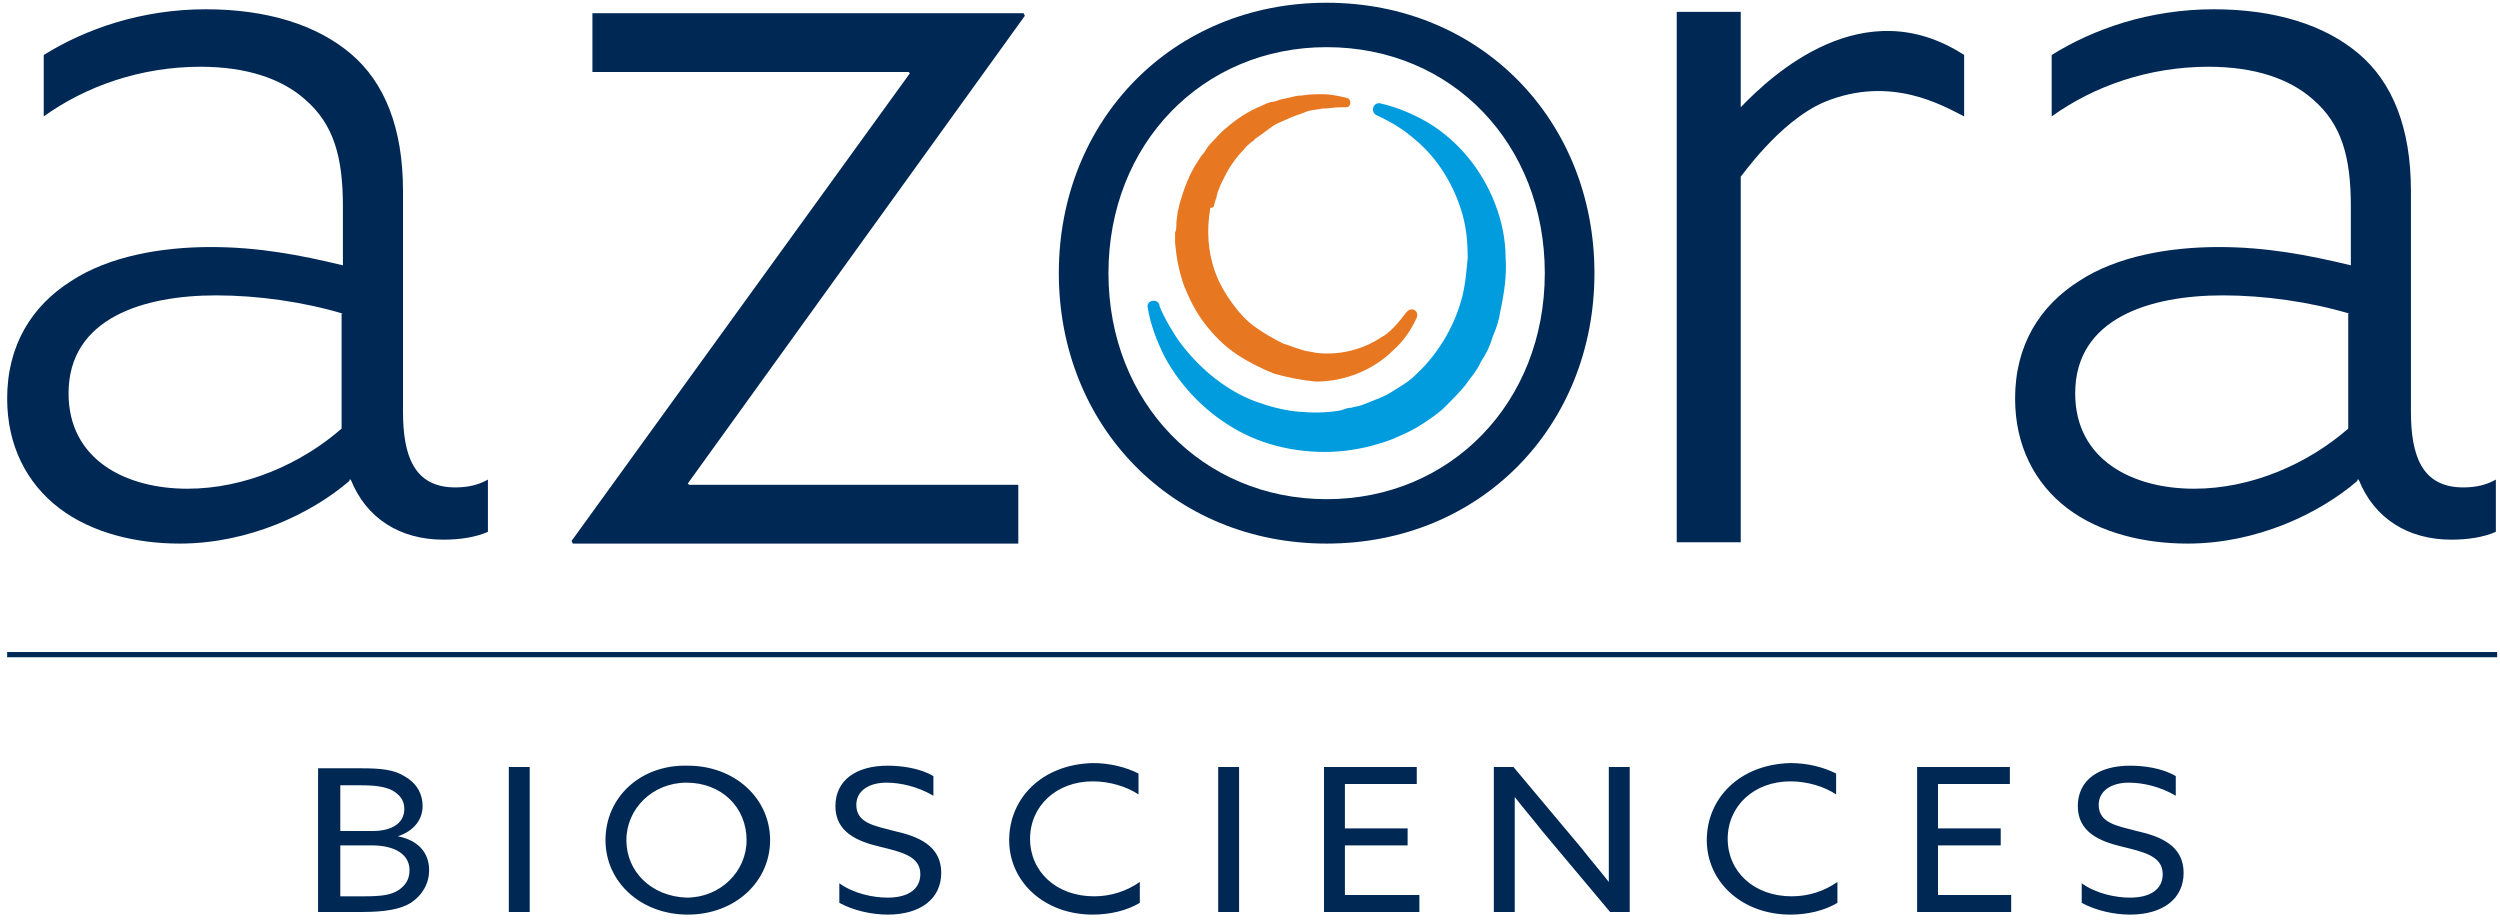 <svg xmlns="http://www.w3.org/2000/svg" width="228" height="84" viewBox="0 0 228 84" fill="none"><path d="M189.853 82.34C191.164 83.055 192.832 83.412 194.261 83.412C197.24 83.412 199.146 81.983 199.146 79.6C199.146 77.098 197.002 76.264 194.857 75.787C193.07 75.311 191.402 75.072 191.402 73.404C191.402 72.094 192.593 71.379 194.142 71.379C195.453 71.379 197.002 71.736 198.431 72.57V70.783C197.24 70.068 195.572 69.83 194.261 69.83C191.402 69.83 189.496 71.141 189.496 73.523C189.496 75.906 191.521 76.74 193.546 77.217C195.453 77.694 197.24 78.051 197.24 79.719C197.24 81.149 196.048 81.864 194.261 81.864C192.951 81.864 191.164 81.506 189.853 80.553V82.34ZM174.722 83.174H183.419V81.625H176.747V77.098H182.466V75.549H176.747V71.498H183.3V69.949H174.841V83.174H174.722ZM155.659 76.621C155.659 80.434 158.876 83.412 163.284 83.412C164.833 83.412 166.382 83.055 167.573 82.34V80.434C166.382 81.268 164.952 81.744 163.403 81.744C159.948 81.744 157.565 79.481 157.565 76.502C157.565 73.523 159.948 71.26 163.284 71.26C164.833 71.26 166.382 71.736 167.454 72.451V70.545C166.263 69.949 164.833 69.592 163.284 69.592C158.637 69.711 155.659 72.809 155.659 76.621ZM138.145 83.174V76.502C138.145 75.192 138.145 73.881 138.145 72.689C138.979 73.762 139.813 74.715 140.647 75.787L146.842 83.174H148.629V69.949H146.723V76.621C146.723 77.932 146.723 79.242 146.723 80.434C145.889 79.362 145.055 78.408 144.221 77.336L138.026 69.949H136.238V83.174H138.145ZM120.75 83.174H129.447V81.625H122.656V77.098H128.375V75.549H122.656V71.498H129.209V69.949H120.75V83.174ZM111.099 83.174H113.005V69.949H111.099V83.174ZM92.036 76.621C92.036 80.434 95.253 83.412 99.661 83.412C101.21 83.412 102.759 83.055 103.951 82.34V80.434C102.759 81.268 101.329 81.744 99.781 81.744C96.325 81.744 93.942 79.481 93.942 76.502C93.942 73.523 96.325 71.26 99.661 71.26C101.21 71.26 102.759 71.736 103.831 72.451V70.545C102.64 69.949 101.21 69.592 99.661 69.592C95.015 69.711 92.036 72.809 92.036 76.621ZM76.547 82.34C77.858 83.055 79.526 83.412 80.956 83.412C83.934 83.412 85.841 81.983 85.841 79.6C85.841 77.098 83.696 76.264 81.552 75.787C79.764 75.311 78.096 75.072 78.096 73.404C78.096 72.094 79.288 71.379 80.837 71.379C82.147 71.379 83.696 71.736 85.126 72.57V70.783C83.934 70.068 82.266 69.83 80.956 69.83C78.096 69.83 76.19 71.141 76.19 73.523C76.19 75.906 78.216 76.74 80.241 77.217C82.147 77.694 83.934 78.051 83.934 79.719C83.934 81.149 82.743 81.864 80.956 81.864C79.645 81.864 77.858 81.506 76.547 80.553V82.34ZM57.127 76.621C57.127 73.762 59.51 71.379 62.608 71.379C65.825 71.379 68.088 73.643 68.088 76.621C68.088 79.481 65.706 81.864 62.608 81.864C59.391 81.744 57.127 79.481 57.127 76.621ZM55.221 76.621C55.221 80.434 58.438 83.412 62.727 83.412C67.016 83.412 70.233 80.434 70.233 76.621C70.233 72.809 67.016 69.83 62.727 69.83C58.438 69.711 55.221 72.689 55.221 76.621ZM46.404 83.174H48.31V69.949H46.404V83.174ZM31.035 81.625V77.098H33.894C36.039 77.098 37.349 77.932 37.349 79.362C37.349 80.315 36.873 80.791 36.396 81.149C35.681 81.625 34.847 81.744 33.179 81.744H31.035V81.625ZM31.035 75.787V71.617H32.822C34.252 71.617 35.086 71.736 35.8 72.094C36.396 72.451 36.873 72.928 36.873 73.762C36.873 75.192 35.562 75.787 34.013 75.787H31.035ZM29.009 83.174H32.941C35.086 83.174 36.515 82.936 37.468 82.34C38.541 81.625 39.136 80.553 39.136 79.362C39.136 77.694 38.064 76.621 36.277 76.264C37.468 75.906 38.541 74.953 38.541 73.523C38.541 72.332 37.945 71.379 36.873 70.783C35.92 70.188 34.728 70.068 32.941 70.068H29.009V83.174Z" fill="#002855"></path><path d="M166.382 9.305C172.458 6.803 177.224 9.662 179.13 10.616V5.016C169.956 -0.941 161.616 6.803 158.756 9.781V1.084H152.918V49.456H158.756V16.096C158.756 16.215 162.212 11.092 166.382 9.305Z" fill="#002855"></path><path d="M214.992 43.856C211.537 46.835 205.818 49.575 199.504 49.575C195.572 49.575 191.521 48.622 188.542 46.358C185.564 44.095 183.777 40.64 183.777 36.35C183.777 31.466 186.04 27.891 189.615 25.628C193.07 23.364 197.836 22.53 202.363 22.53C206.652 22.53 210.465 23.245 214.397 24.198V18.836C214.397 14.309 213.563 11.33 210.941 9.067C208.797 7.16 205.58 6.088 201.41 6.088C195.929 6.088 190.925 7.875 187.113 10.616V5.016C190.925 2.633 196.049 0.846 201.887 0.846C207.486 0.846 212.014 2.275 215.111 4.897C218.209 7.518 219.877 11.688 219.877 17.407V37.542C219.877 41.474 220.83 44.452 224.643 44.452C225.834 44.452 226.788 44.214 227.622 43.737V48.503C226.549 48.98 225.12 49.218 223.571 49.218C219.639 49.218 216.541 47.312 215.111 43.737H214.992V43.856ZM214.277 28.606C210.703 27.534 206.533 26.938 202.721 26.938C196.168 26.938 189.257 28.964 189.257 35.874C189.257 41.95 194.5 44.571 200.099 44.571C205.342 44.571 210.465 42.308 214.158 39.091V28.606H214.277Z" fill="#002855"></path><path d="M92.87 49.575V44.214H62.846L62.727 44.095L93.466 1.441L93.347 1.203H54.029V6.565H82.862L82.981 6.684L52.123 49.337L52.242 49.575H92.87Z" fill="#002855"></path><path d="M31.869 43.856C28.414 46.835 22.695 49.575 16.38 49.575C12.448 49.575 8.398 48.622 5.419 46.358C2.44 44.095 0.653 40.64 0.653 36.35C0.653 31.466 2.917 27.891 6.491 25.628C9.946 23.364 14.712 22.53 19.24 22.53C23.529 22.53 27.341 23.245 31.273 24.198V18.836C31.273 14.309 30.439 11.33 27.818 9.067C25.673 7.16 22.456 6.088 18.286 6.088C12.806 6.088 7.802 7.875 3.989 10.616V5.016C7.802 2.633 12.925 0.846 18.763 0.846C24.363 0.846 28.89 2.275 31.988 4.897C35.086 7.518 36.754 11.688 36.754 17.407V37.542C36.754 41.474 37.707 44.452 41.519 44.452C42.711 44.452 43.664 44.214 44.498 43.737V48.503C43.426 48.98 41.996 49.218 40.447 49.218C36.515 49.218 33.418 47.312 31.988 43.737H31.869V43.856ZM31.273 28.606C27.699 27.534 23.529 26.938 19.716 26.938C13.163 26.938 6.253 28.964 6.253 35.874C6.253 41.95 11.495 44.571 17.095 44.571C22.337 44.571 27.46 42.308 31.154 39.091V28.606H31.273Z" fill="#002855"></path><path d="M120.988 45.525C132.307 45.525 140.885 36.708 140.885 24.913C140.885 13.117 132.426 4.301 120.988 4.301C109.67 4.301 101.091 13.117 101.091 24.913C101.091 36.708 109.67 45.525 120.988 45.525ZM120.988 0.25C135.047 0.25 145.413 10.973 145.413 24.913C145.413 38.852 135.047 49.575 120.988 49.575C106.929 49.575 96.564 38.852 96.564 24.913C96.564 10.973 106.929 0.25 120.988 0.25Z" fill="#002855"></path><path d="M136.358 18.598C135.166 15.5 133.022 12.879 130.281 11.211C128.852 10.377 127.422 9.781 125.873 9.424C125.277 9.305 124.92 10.139 125.516 10.496C126.826 11.092 128.018 11.806 129.09 12.76C131.235 14.547 132.664 17.049 133.379 19.551C133.737 20.861 133.856 22.172 133.856 23.483C133.737 24.793 133.617 26.223 133.26 27.414C132.545 29.916 131.115 32.299 129.209 34.086C128.733 34.563 128.256 34.92 127.66 35.278C127.065 35.635 126.588 35.993 125.992 36.231C125.397 36.469 124.801 36.708 124.205 36.946C123.848 37.065 123.609 37.065 123.252 37.184C122.894 37.184 122.656 37.303 122.299 37.422C120.988 37.661 119.678 37.661 118.367 37.541C117.056 37.422 115.746 37.065 114.435 36.588C111.933 35.635 109.67 33.848 107.882 31.584C107.406 30.989 107.048 30.393 106.691 29.797C106.334 29.201 105.976 28.487 105.738 27.891V27.772C105.5 27.176 104.546 27.414 104.666 28.01C104.904 29.559 105.5 31.108 106.214 32.538C107.763 35.397 110.146 37.78 113.006 39.329C115.865 40.877 119.32 41.473 122.656 41.116C123.49 40.997 124.324 40.877 125.158 40.639C125.992 40.401 126.826 40.163 127.541 39.805C128.375 39.448 129.09 39.09 129.805 38.614C130.52 38.137 131.235 37.661 131.83 37.065C132.426 36.469 133.022 35.873 133.617 35.159C134.094 34.444 134.69 33.848 135.047 33.014C135.524 32.299 135.881 31.584 136.119 30.75C136.477 29.916 136.715 29.201 136.834 28.367C137.192 26.7 137.43 25.032 137.311 23.483C137.311 21.815 136.953 20.147 136.358 18.598Z" fill="#009CDE"></path><path d="M110.742 18.598L110.861 18.241C110.98 18.002 110.98 17.645 111.099 17.407C111.218 17.168 111.218 17.049 111.338 16.811C111.457 16.573 111.576 16.334 111.695 16.096C112.172 15.143 112.767 14.309 113.482 13.594C113.601 13.356 113.84 13.236 114.078 12.998C114.316 12.879 114.435 12.641 114.674 12.522C115.15 12.164 115.508 11.926 115.984 11.568C116.461 11.211 116.937 11.092 117.414 10.854C117.89 10.615 118.367 10.496 118.963 10.258C119.439 10.02 120.035 10.02 120.631 9.9C121.226 9.9 121.703 9.781 122.299 9.781H122.775C123.252 9.781 123.252 9.066 122.894 8.947L122.418 8.828C121.822 8.709 121.226 8.59 120.631 8.59C120.035 8.59 119.439 8.59 118.724 8.709C118.129 8.709 117.533 8.947 116.818 9.066C116.461 9.186 116.222 9.305 115.865 9.305C115.508 9.424 115.269 9.543 115.031 9.662C113.84 10.139 112.767 10.854 111.814 11.688C111.338 12.045 110.861 12.641 110.384 13.117C110.146 13.356 110.027 13.594 109.789 13.951C109.55 14.19 109.431 14.428 109.193 14.785C108.478 15.858 108.001 17.168 107.644 18.36C107.525 18.717 107.525 18.955 107.406 19.313L107.287 20.266C107.287 20.623 107.287 20.981 107.167 21.219C107.167 21.576 107.167 21.934 107.167 22.172C107.287 23.483 107.525 24.793 108.001 26.104C108.478 27.295 109.074 28.487 109.908 29.559C110.742 30.631 111.695 31.584 112.767 32.299C113.84 33.014 115.031 33.61 116.222 34.087C117.533 34.444 118.724 34.682 120.035 34.801C122.656 34.801 125.277 33.729 127.064 31.942C128.018 31.108 128.732 30.036 129.209 28.963C129.447 28.368 128.732 27.891 128.256 28.487C127.541 29.44 126.707 30.393 125.992 30.75C124.205 31.942 122.06 32.419 120.035 32.18C119.558 32.061 119.082 32.061 118.486 31.823C118.01 31.704 117.533 31.465 117.056 31.346C116.103 30.87 115.269 30.393 114.435 29.797C113.601 29.202 112.886 28.368 112.291 27.534C111.695 26.7 111.218 25.866 110.861 24.913C110.146 23.006 110.027 20.981 110.384 18.955C110.742 18.955 110.742 18.717 110.742 18.598Z" fill="#E87722"></path><path d="M227.741 59.465H0.653V59.941H227.741V59.465Z" fill="#002855"></path></svg>